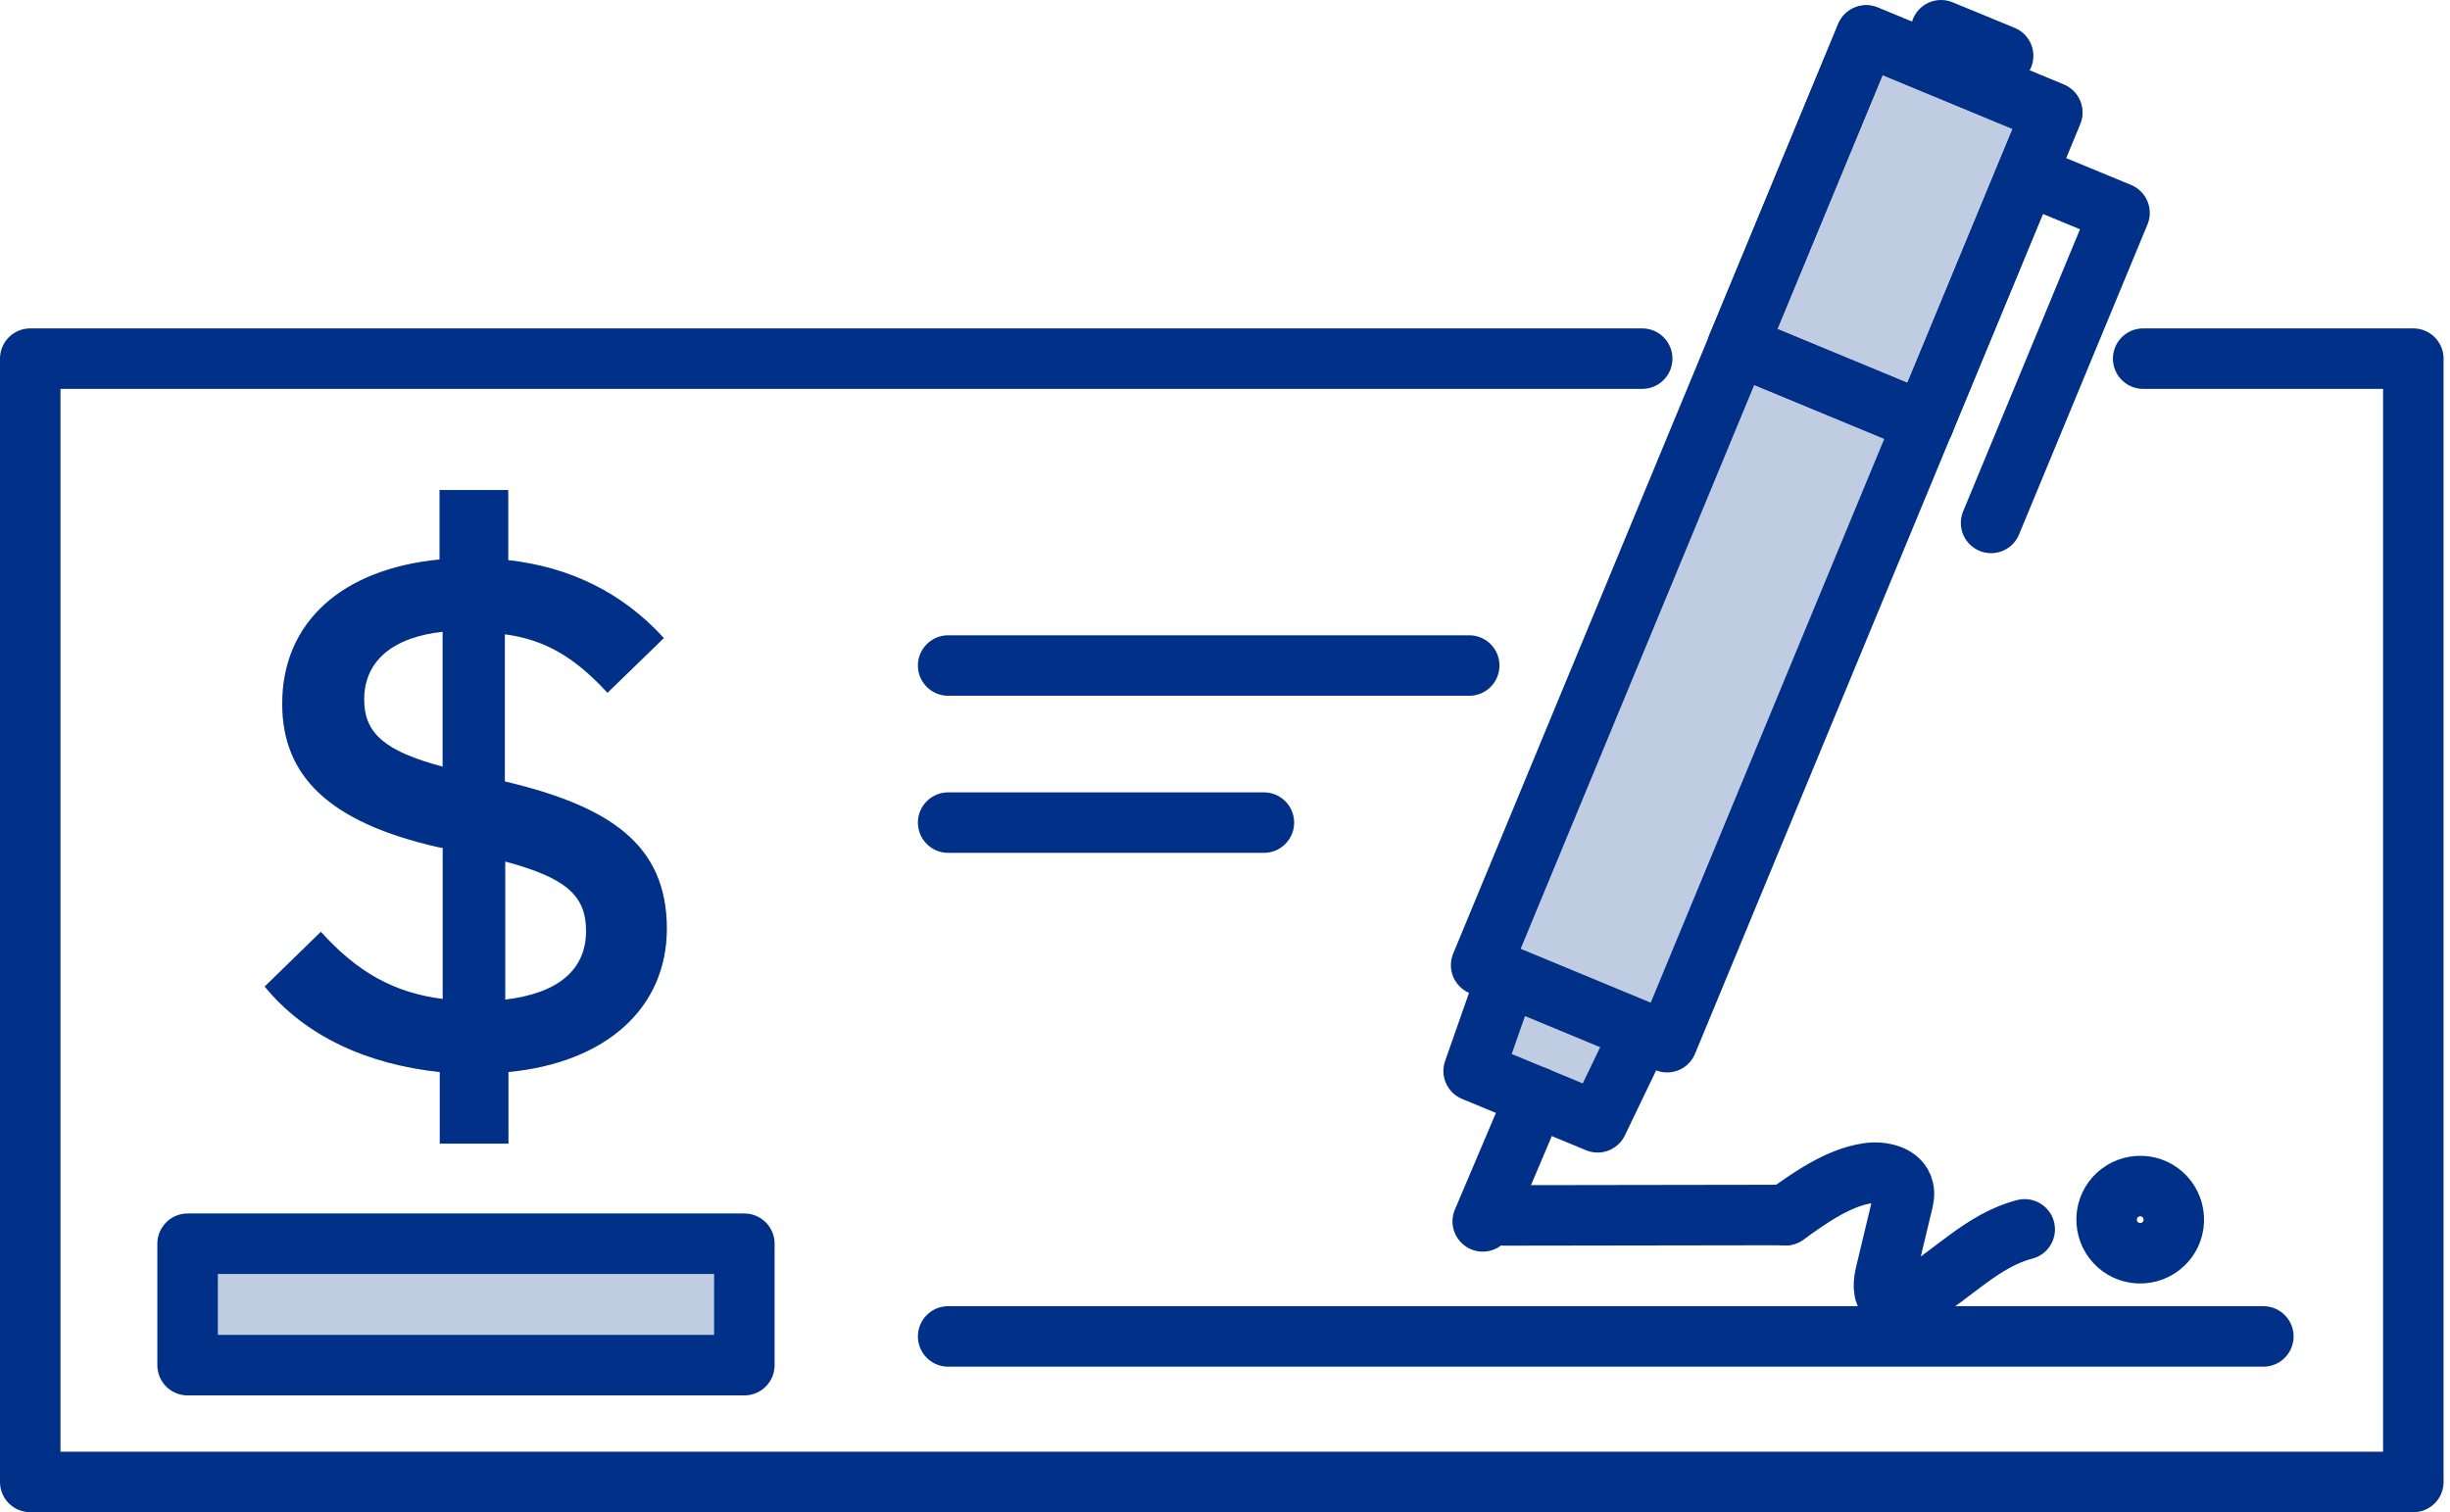 <svg width="81" height="50" viewBox="0 0 81 50" fill="none" xmlns="http://www.w3.org/2000/svg">
<path d="M16.809 35.447V37.814H14.54V35.447C12.117 35.188 10.078 34.246 8.751 32.619L10.608 30.81C11.809 32.137 13.004 32.821 14.637 33.031V28.038L14.484 28.01C10.888 27.193 9.331 25.664 9.331 23.269C9.331 20.566 11.321 18.807 14.533 18.5V16.202H16.802V18.52C18.841 18.751 20.573 19.589 21.948 21.097L20.084 22.906C18.988 21.712 17.996 21.146 16.69 20.971V25.838C20.133 26.655 22.046 27.905 22.046 30.705C22.046 33.331 20.035 35.139 16.795 35.447H16.809ZM14.623 25.35V20.888C12.969 21.069 12.026 21.858 12.026 23.129C12.026 24.253 12.717 24.84 14.623 25.35ZM16.69 33.052C18.422 32.849 19.365 32.081 19.365 30.782C19.365 29.609 18.701 29.023 16.69 28.485V33.052Z" fill="#C0CCE2"/>
<path d="M16.809 35.447V37.814H14.54V35.447C12.117 35.188 10.078 34.246 8.751 32.619L10.608 30.81C11.809 32.137 13.004 32.821 14.637 33.031V28.038L14.484 28.01C10.888 27.193 9.331 25.664 9.331 23.269C9.331 20.566 11.321 18.807 14.533 18.5V16.202H16.802V18.52C18.841 18.751 20.573 19.589 21.948 21.097L20.084 22.906C18.988 21.712 17.996 21.146 16.69 20.971V25.838C20.133 26.655 22.046 27.905 22.046 30.705C22.046 33.331 20.035 35.139 16.795 35.447H16.809ZM14.637 25.35V20.888C12.982 21.069 12.04 21.858 12.04 23.129C12.04 24.253 12.731 24.84 14.637 25.35ZM16.704 33.052C18.436 32.849 19.379 32.081 19.379 30.782C19.379 29.609 18.715 29.023 16.704 28.485V33.052Z" fill="#003087"/>
<path d="M70.856 11.858H79.787V49H1V11.858H54.293" stroke="#003087" stroke-width="2" stroke-linecap="round" stroke-linejoin="round"/>
<path d="M24.609 41.123H6.202V45.138H24.609V41.123Z" fill="#C0CCE2" stroke="#003087" stroke-width="2" stroke-linecap="round" stroke-linejoin="round"/>
<path d="M31.347 44.188H74.829" stroke="#003087" stroke-width="2" stroke-linecap="round" stroke-linejoin="round"/>
<path d="M31.347 22.005H48.574" stroke="#003087" stroke-width="2" stroke-linecap="round" stroke-linejoin="round"/>
<path d="M31.347 27.199H41.786" stroke="#003087" stroke-width="2" stroke-linecap="round" stroke-linejoin="round"/>
<path d="M69.648 40.285C69.669 39.67 70.186 39.196 70.8 39.217C71.415 39.237 71.889 39.754 71.868 40.369C71.847 40.983 71.331 41.458 70.716 41.437C70.102 41.416 69.627 40.899 69.648 40.285Z" stroke="#003087" stroke-width="2" stroke-linecap="round" stroke-linejoin="round"/>
<path d="M49.74 40.187L59.034 40.173" stroke="#003087" stroke-width="2" stroke-linecap="round" stroke-linejoin="round"/>
<path d="M59.034 40.181C59.837 39.601 60.773 38.938 61.75 38.791C62.218 38.721 62.826 38.854 62.93 39.315C62.972 39.482 62.93 39.657 62.888 39.824C62.707 40.578 62.525 41.34 62.344 42.094C62.274 42.387 62.225 42.743 62.449 42.939C62.693 43.155 63.077 43.016 63.356 42.848C64.564 42.129 65.57 40.998 66.939 40.648" stroke="#003087" stroke-width="2" stroke-linecap="round" stroke-linejoin="round"/>
<path d="M54.3 34.029L52.819 37.108L48.721 35.411L49.831 32.248" fill="#C0CCE2"/>
<path d="M54.3 34.029L52.819 37.108L48.721 35.411L49.831 32.248" stroke="#003087" stroke-width="2" stroke-linecap="round" stroke-linejoin="round"/>
<path d="M61.701 1.172L48.968 31.912L55.116 34.459L67.849 3.718L61.701 1.172Z" fill="#C0CCE2"/>
<path d="M61.701 1.172L48.968 31.912L55.116 34.459L67.849 3.718L61.701 1.172Z" stroke="#003087" stroke-width="2" stroke-linecap="round" stroke-linejoin="round"/>
<path d="M66.226 1.845L64.173 1" stroke="#003087" stroke-width="2" stroke-linecap="round" stroke-linejoin="round"/>
<path d="M49.021 40.384L50.773 36.257" stroke="#003087" stroke-width="2" stroke-linecap="round" stroke-linejoin="round"/>
<path d="M67.001 5.769L70.074 7.039L65.828 17.29" stroke="#003087" stroke-width="2" stroke-linecap="round" stroke-linejoin="round"/>
<path d="M57.456 11.418L63.608 13.967" stroke="#003087" stroke-width="2" stroke-linecap="round" stroke-linejoin="round"/>
<path d="M61.696 1.176L57.453 11.421L63.601 13.967L67.844 3.723L61.696 1.176Z" stroke="#003087" stroke-width="2" stroke-linecap="round" stroke-linejoin="round"/>
</svg>
